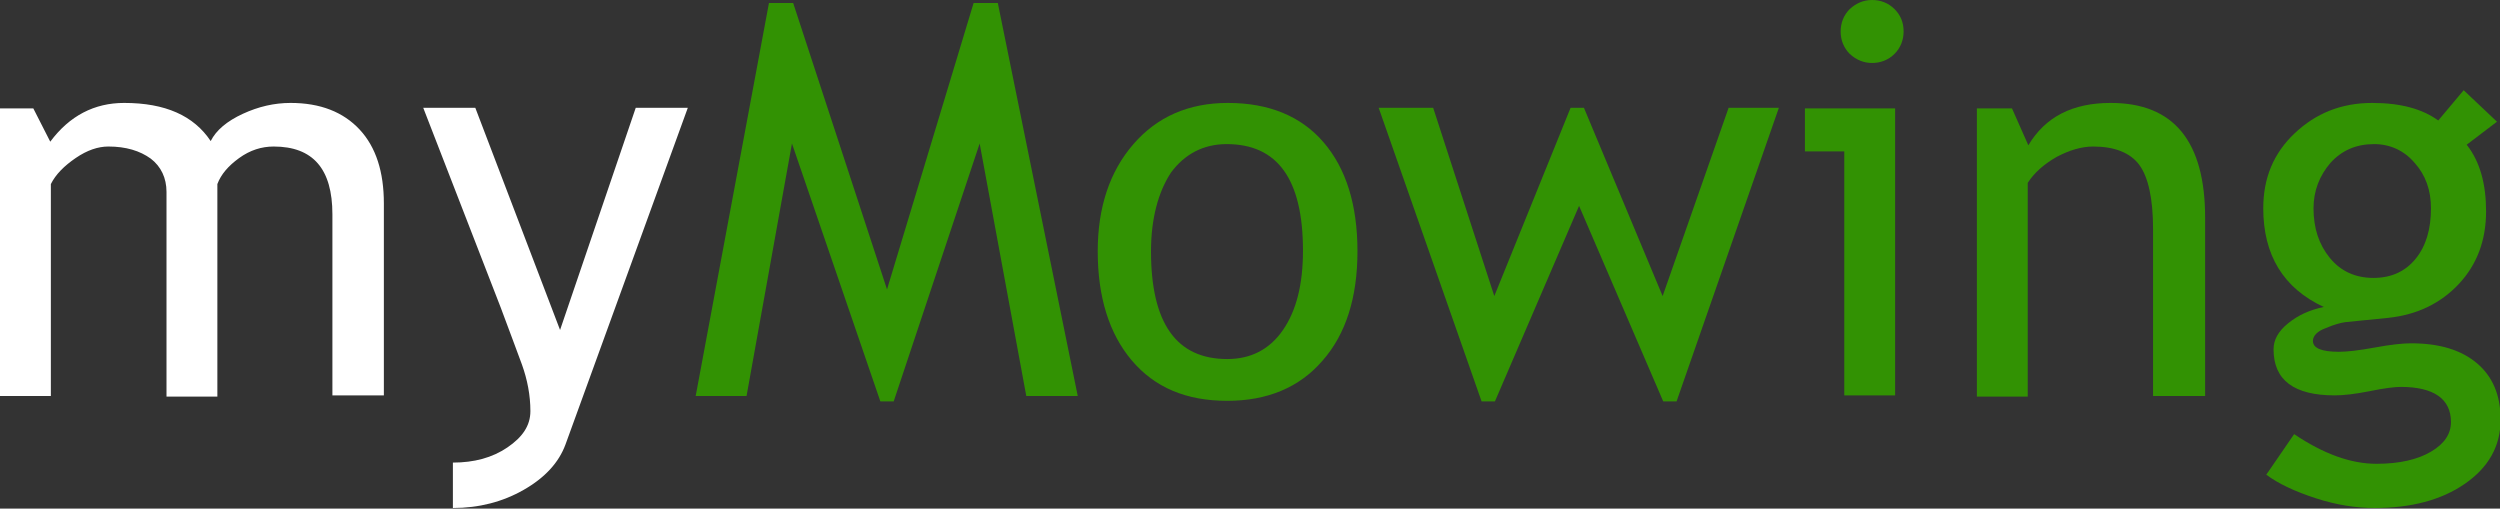 <?xml version="1.0" encoding="utf-8"?>
<!-- Generator: Adobe Illustrator 28.3.0, SVG Export Plug-In . SVG Version: 6.00 Build 0)  -->
<svg version="1.1" id="Layer_1" xmlns="http://www.w3.org/2000/svg" xmlns:xlink="http://www.w3.org/1999/xlink" x="0px" y="0px"
	 viewBox="0 0 412.9 84" style="enable-background:new 0 0 412.9 84;" xml:space="preserve">
<rect x="0" y="0" width="412.9" height="84" fill="#333333" stroke="none"/>
<style type="text/css">
	.st0{fill:#FFFFFF;}
	.st1{fill:#329203;}
</style>
<g>
	<g>
		<path class="st0" d="M54.9,65.4v-30c0-7.5-3.2-11.2-9.7-11.2c-2,0-3.9,0.6-5.7,1.9c-1.8,1.3-3,2.7-3.6,4.3v35.1h-8.4V31.7
			c0-2.3-0.9-4.2-2.6-5.5c-1.8-1.3-4.1-2-7-2c-1.7,0-3.5,0.6-5.4,1.9c-1.9,1.3-3.3,2.7-4.1,4.3v35H0V17.9h5.5l2.8,5.5
			c3.2-4.3,7.3-6.4,12.2-6.4c6.8,0,11.5,2.1,14.3,6.3c0.9-1.8,2.7-3.3,5.3-4.5c2.6-1.2,5.2-1.8,7.9-1.8c4.9,0,8.7,1.5,11.4,4.4
			c2.7,2.9,4,7,4,12.2v31.7H54.9z"/>
		<path class="st0" d="M93.4,73.4c-1.1,3-3.4,5.5-6.9,7.5c-3.5,2-7.4,3-11.7,3v-7.5c3.5,0,6.5-0.8,9-2.5s3.8-3.6,3.8-6
			c0-2.6-0.5-5.2-1.4-7.7c-0.9-2.5-2.1-5.6-3.5-9.4l-12.8-33h8.6l14,36.7l12.5-36.7h8.6L93.4,73.4z"/>
		<path class="st1" d="M169.5,65.4l-7.7-41.7l-14.2,42.6h-2.2l-14.6-42.6l-7.5,41.7h-8.4l12.1-64.9h4l15.5,47.3l14.3-47.3h4
			L178,65.4H169.5z"/>
		<path class="st1" d="M181.3,41.5c0-7.3,2-13.2,5.9-17.7c3.9-4.5,9.1-6.8,15.6-6.8c6.8,0,12.1,2.2,15.8,6.5s5.6,10.3,5.6,18
			c0,7.6-1.9,13.7-5.8,18.1c-3.8,4.4-9.1,6.6-15.7,6.6c-6.8,0-12-2.2-15.8-6.7C183.2,55.1,181.3,49.1,181.3,41.5z M190.1,41.5
			c0,11.9,4.2,17.8,12.6,17.8c3.9,0,7-1.6,9.2-4.8s3.3-7.5,3.3-13.1c0-11.8-4.2-17.6-12.6-17.6c-3.8,0-6.9,1.6-9.2,4.7
			C191.3,31.7,190.1,36.1,190.1,41.5z"/>
		<path class="st1" d="M276.9,66.3h-2.2L260.8,34l-13.9,32.3h-2.2l-17-48.5h9l10.1,31.1l12.6-31.1h2.2l13,31.1l10.9-31.1h8.3
			L276.9,66.3z"/>
		<path class="st1" d="M304.6,65.4V25h-6.5v-7.1h14.9v47.4H304.6z M309.2,0c1.4,0,2.7,0.5,3.7,1.5c1,1,1.5,2.2,1.5,3.7
			c0,1.4-0.5,2.7-1.5,3.7c-1,1-2.3,1.5-3.7,1.5c-1.4,0-2.6-0.5-3.7-1.5c-1-1-1.5-2.3-1.5-3.7c0-1.4,0.5-2.7,1.5-3.7
			C306.6,0.5,307.8,0,309.2,0z"/>
		<path class="st1" d="M355.6,65.4V37.8c0-5-0.8-8.6-2.3-10.6c-1.5-2-4.1-3-7.6-3c-1.9,0-3.9,0.6-6,1.7c-2.1,1.2-3.7,2.6-4.8,4.3
			v35.3h-8.4V17.9h5.8l2.7,6.1c2.8-4.7,7.3-7,13.6-7c10.4,0,15.6,6.3,15.6,19v29.4H355.6z"/>
		<path class="st1" d="M374.3,78.4l4.6-6.7c4.9,3.3,9.4,4.9,13.6,4.9c3.8,0,6.8-0.7,9-2c2.2-1.3,3.3-2.9,3.3-4.9
			c0-3.8-2.8-5.8-8.3-5.8c-0.9,0-2.7,0.2-5.1,0.7c-2.5,0.5-4.4,0.7-5.8,0.7c-6.7,0-10.1-2.5-10.1-7.6c0-1.6,0.8-3,2.4-4.3
			c1.6-1.3,3.5-2.2,5.9-2.7c-6.7-3.1-10-8.6-10-16.3c0-5,1.7-9.1,5.2-12.4c3.5-3.3,7.7-5,12.8-5c4.7,0,8.3,1,10.9,2.9l4.2-5l5.5,5.2
			l-5,3.8c2.2,2.8,3.2,6.5,3.2,11c0,4.8-1.5,8.8-4.5,12c-3,3.2-6.9,5.1-11.7,5.6l-7,0.7c-0.8,0.1-1.9,0.4-3.3,1
			c-1.4,0.5-2.1,1.3-2.1,2.1c0,1.2,1.4,1.8,4.3,1.8c1.3,0,3.2-0.2,5.9-0.7c2.7-0.5,4.7-0.7,6-0.7c4.7,0,8.3,1.1,10.9,3.3
			c2.6,2.2,3.9,5.3,3.9,9.3c0,4.4-2,7.9-5.9,10.6c-3.9,2.7-8.9,4-14.9,4c-3.1,0-6.3-0.5-9.7-1.6C379.1,81.2,376.3,79.9,374.3,78.4z
			 M392.1,23.8c-2.9,0-5.3,1-7.2,3.1c-1.8,2.1-2.8,4.6-2.8,7.5c0,3.3,0.9,6,2.7,8.2s4.2,3.3,7.2,3.3c3,0,5.3-1.1,7-3.2
			c1.7-2.1,2.5-4.9,2.5-8.3c0-3-0.9-5.5-2.7-7.5C397.1,24.9,394.8,23.8,392.1,23.8z"/>
	</g>
</g>
</svg>
